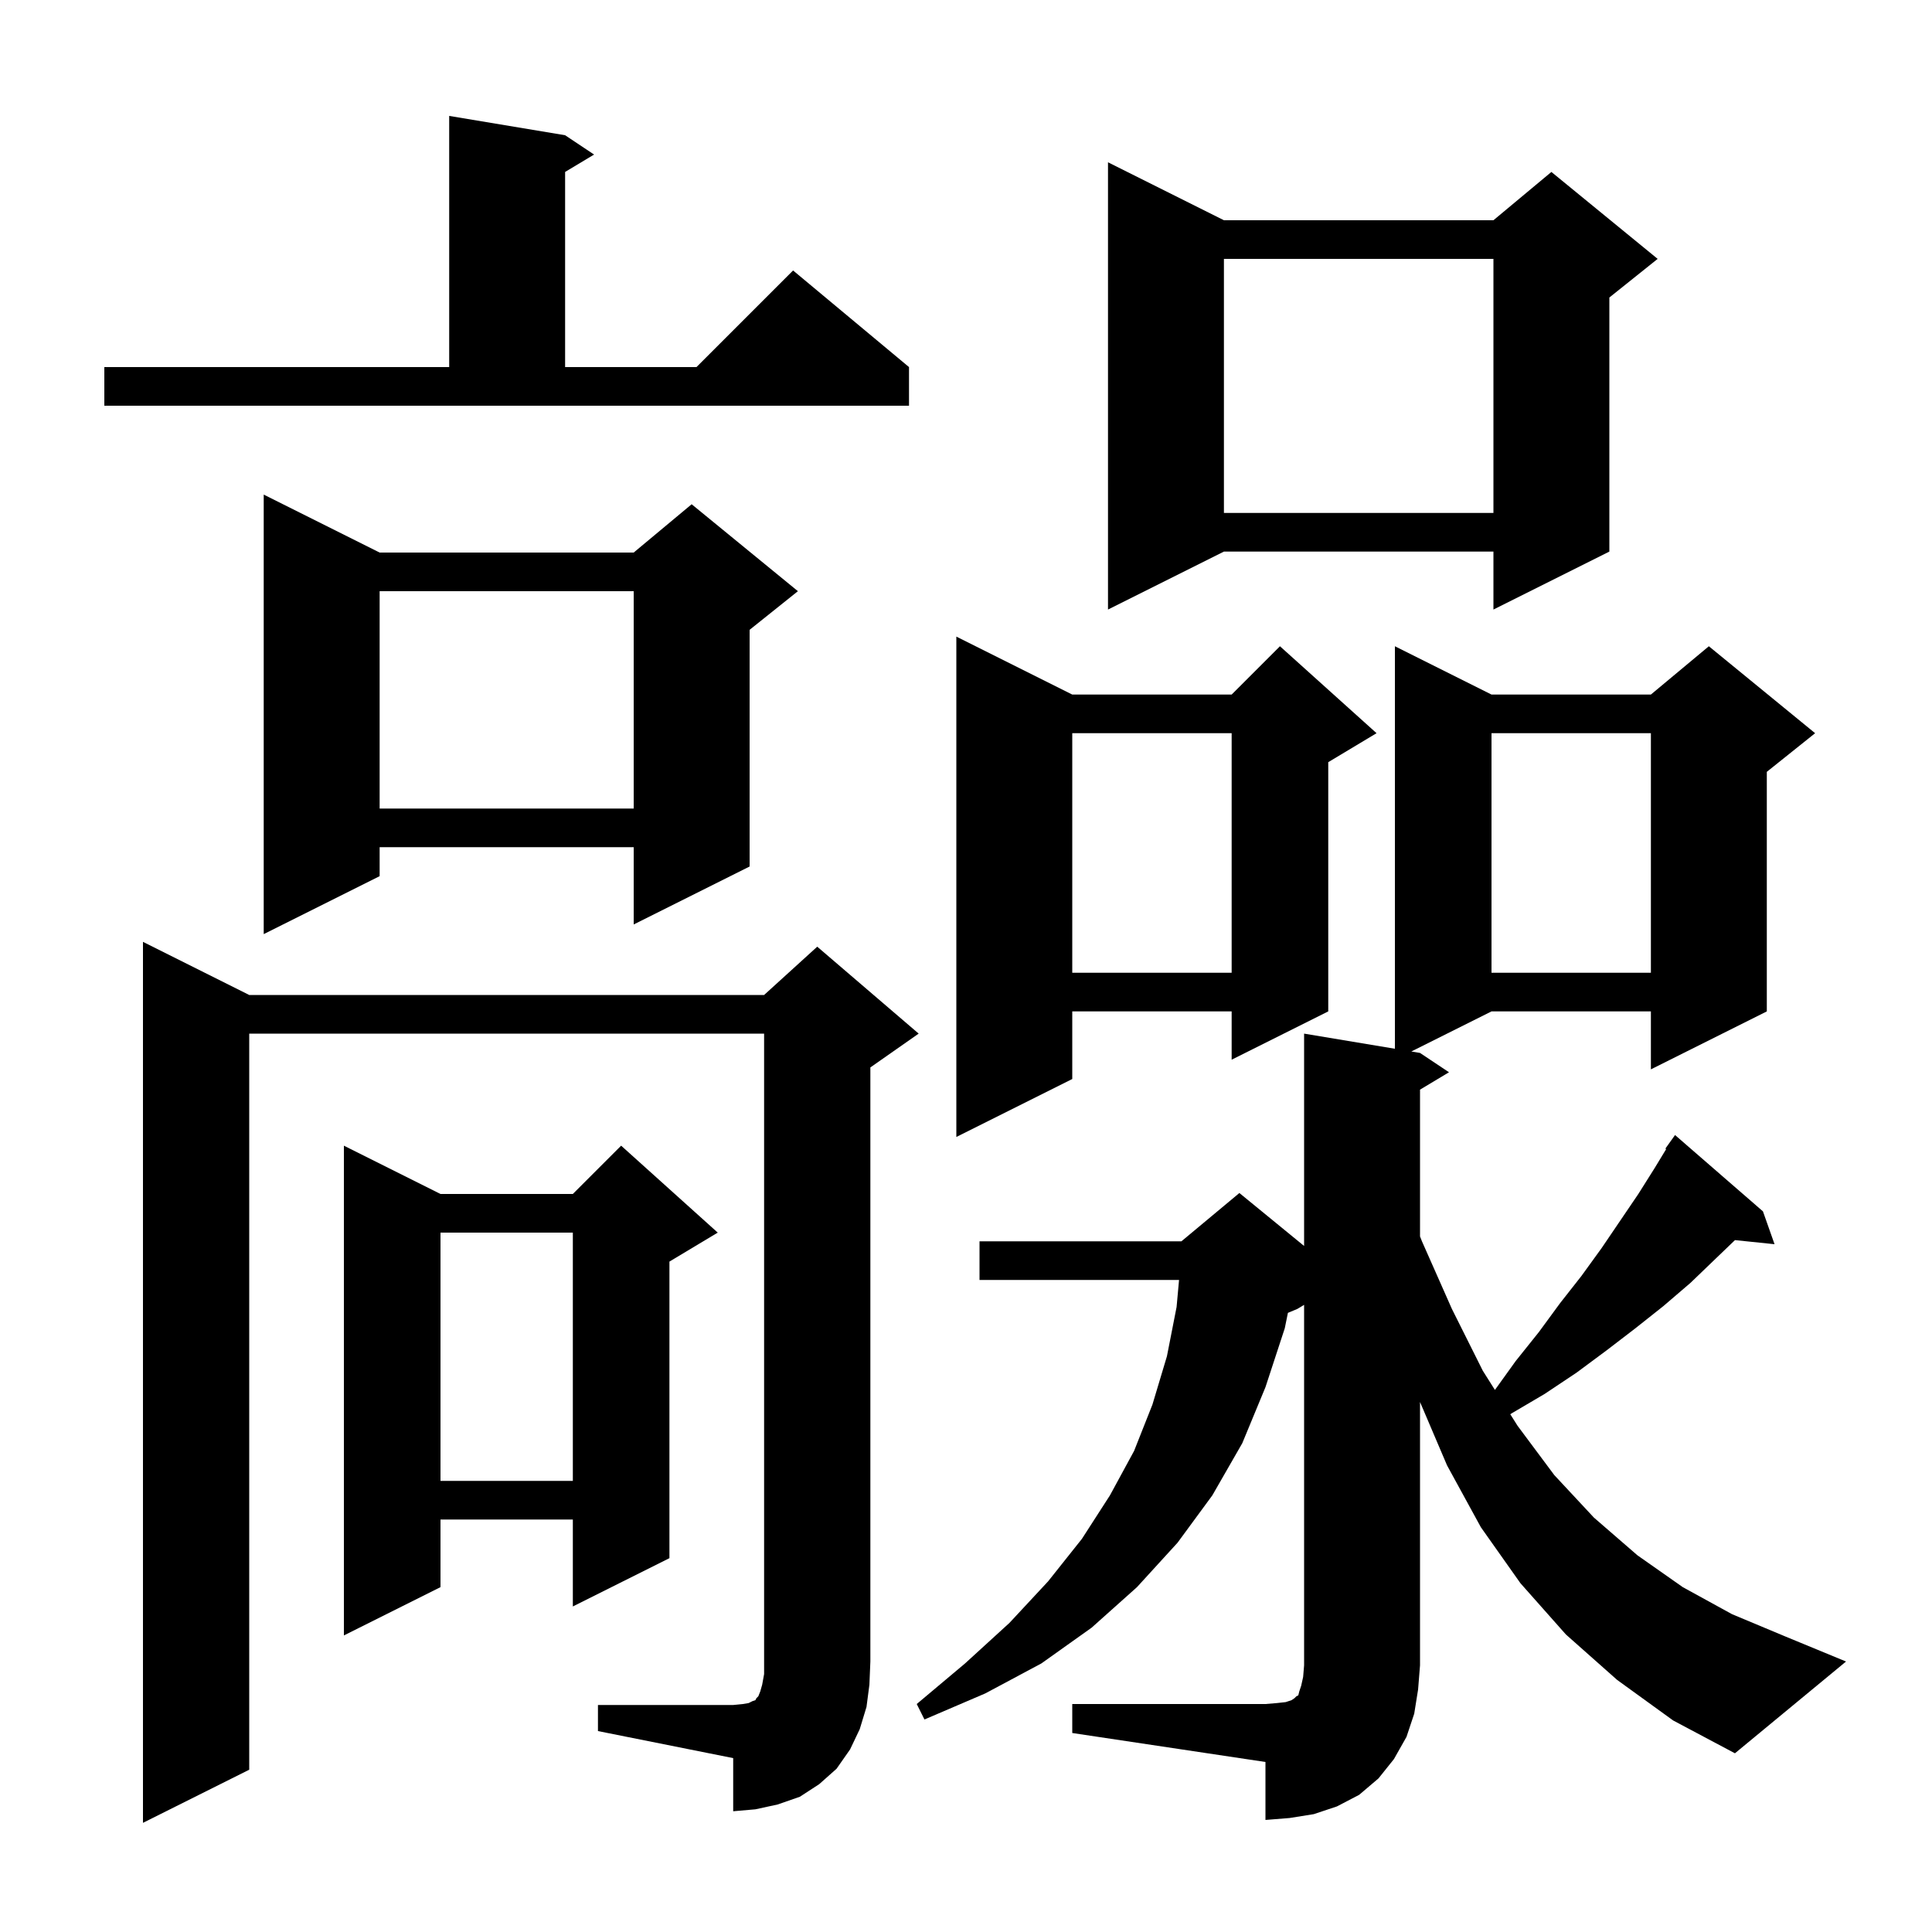 <svg xmlns="http://www.w3.org/2000/svg" xmlns:xlink="http://www.w3.org/1999/xlink" version="1.1" baseProfile="full" viewBox="0 0 200 200" width="200" height="200">
<g fill="black">
<path d="M 111.0 176.4 L 131.0 176.4 L 132.2 176.3 L 133.1 176.2 L 133.7 176.0 L 134.0 175.8 L 134.2 175.6 L 134.4 175.5 L 134.5 175.1 L 134.7 174.5 L 134.9 173.6 L 135.0 172.4 L 135.0 135.08 L 134.3 135.5 L 133.324 135.907 L 133.0 137.5 L 131.0 143.6 L 128.6 149.4 L 125.5 154.8 L 121.9 159.7 L 117.7 164.3 L 113.0 168.5 L 107.8 172.2 L 102.0 175.3 L 95.7 178.0 L 94.9 176.4 L 99.9 172.2 L 104.5 168.0 L 108.5 163.7 L 112.0 159.3 L 114.9 154.8 L 117.4 150.2 L 119.3 145.4 L 120.8 140.4 L 121.8 135.3 L 122.055 132.5 L 101.4 132.5 L 101.4 128.5 L 122.3 128.5 L 128.3 123.5 L 135.0 128.982 L 135.0 107.0 L 144.4 108.567 L 144.4 66.9 L 154.4 71.9 L 170.9 71.9 L 176.9 66.9 L 187.9 75.9 L 182.9 79.9 L 182.9 104.7 L 170.9 110.7 L 170.9 104.7 L 154.4 104.7 L 146.1 108.85 L 147.0 109.0 L 150.0 111.0 L 147.0 112.8 L 147.0 127.993 L 147.2 128.5 L 150.3 135.5 L 153.5 141.9 L 154.754 143.886 L 156.9 140.9 L 159.3 137.9 L 161.5 134.9 L 163.7 132.1 L 165.8 129.2 L 169.6 123.6 L 171.3 120.9 L 172.482 118.953 L 172.4 118.9 L 173.4 117.5 L 182.5 125.4 L 183.7 128.8 L 179.604 128.376 L 177.6 130.3 L 175.0 132.8 L 172.2 135.2 L 169.3 137.5 L 166.3 139.8 L 163.2 142.1 L 159.9 144.3 L 156.5 146.3 L 156.343 146.402 L 157.1 147.6 L 160.9 152.7 L 165.0 157.1 L 169.5 161.0 L 174.2 164.3 L 179.3 167.1 L 184.8 169.4 L 191.1 172.0 L 179.6 181.5 L 173.2 178.1 L 167.4 173.9 L 162.1 169.2 L 157.4 163.9 L 153.3 158.1 L 149.8 151.7 L 147.0 145.134 L 147.0 172.4 L 146.8 174.9 L 146.4 177.4 L 145.6 179.8 L 144.3 182.1 L 142.7 184.1 L 140.7 185.8 L 138.4 187.0 L 136.0 187.8 L 133.5 188.2 L 131.0 188.4 L 131.0 182.4 L 111.0 179.4 Z M 61.9 176.5 L 75.9 176.5 L 76.9 176.4 L 77.5 176.3 L 77.9 176.1 L 78.2 176.0 L 78.3 175.8 L 78.5 175.6 L 78.7 175.1 L 78.9 174.4 L 79.1 173.3 L 79.1 107.0 L 25.8 107.0 L 25.8 183.2 L 14.8 188.7 L 14.8 97.5 L 25.8 103.0 L 79.1 103.0 L 84.6 98.0 L 95.1 107.0 L 90.1 110.5 L 90.1 172.0 L 90.0 174.4 L 89.7 176.7 L 89.0 179.0 L 88.0 181.1 L 86.6 183.1 L 84.8 184.7 L 82.8 186.0 L 80.5 186.8 L 78.2 187.3 L 75.9 187.5 L 75.9 182.0 L 61.9 179.2 Z M 74.3 127.6 L 69.3 130.6 L 69.3 161.3 L 59.3 166.3 L 59.3 157.3 L 45.6 157.3 L 45.6 164.3 L 35.6 169.3 L 35.6 118.6 L 45.6 123.6 L 59.3 123.6 L 64.3 118.6 Z M 45.6 127.6 L 45.6 153.3 L 59.3 153.3 L 59.3 127.6 Z M 111.0 71.9 L 127.5 71.9 L 132.5 66.9 L 142.5 75.9 L 137.5 78.9 L 137.5 104.7 L 127.5 109.7 L 127.5 104.7 L 111.0 104.7 L 111.0 111.7 L 99.0 117.7 L 99.0 65.9 Z M 154.4 75.9 L 154.4 100.7 L 170.9 100.7 L 170.9 75.9 Z M 111.0 75.9 L 111.0 100.7 L 127.5 100.7 L 127.5 75.9 Z M 39.3 57.2 L 65.6 57.2 L 71.6 52.2 L 82.6 61.2 L 77.6 65.2 L 77.6 89.7 L 65.6 95.7 L 65.6 87.7 L 39.3 87.7 L 39.3 90.7 L 27.3 96.7 L 27.3 51.2 Z M 39.3 61.2 L 39.3 83.7 L 65.6 83.7 L 65.6 61.2 Z M 126.7 22.8 L 154.6 22.8 L 160.6 17.8 L 171.6 26.8 L 166.6 30.8 L 166.6 57.1 L 154.6 63.1 L 154.6 57.1 L 126.7 57.1 L 114.7 63.1 L 114.7 16.8 Z M 126.7 26.8 L 126.7 53.1 L 154.6 53.1 L 154.6 26.8 Z M 10.8 38.0 L 46.5 38.0 L 46.5 12.0 L 58.5 14.0 L 61.5 16.0 L 58.5 17.8 L 58.5 38.0 L 72.1 38.0 L 82.1 28.0 L 94.1 38.0 L 94.1 42.0 L 10.8 42.0 Z " />
</g>
</svg>
